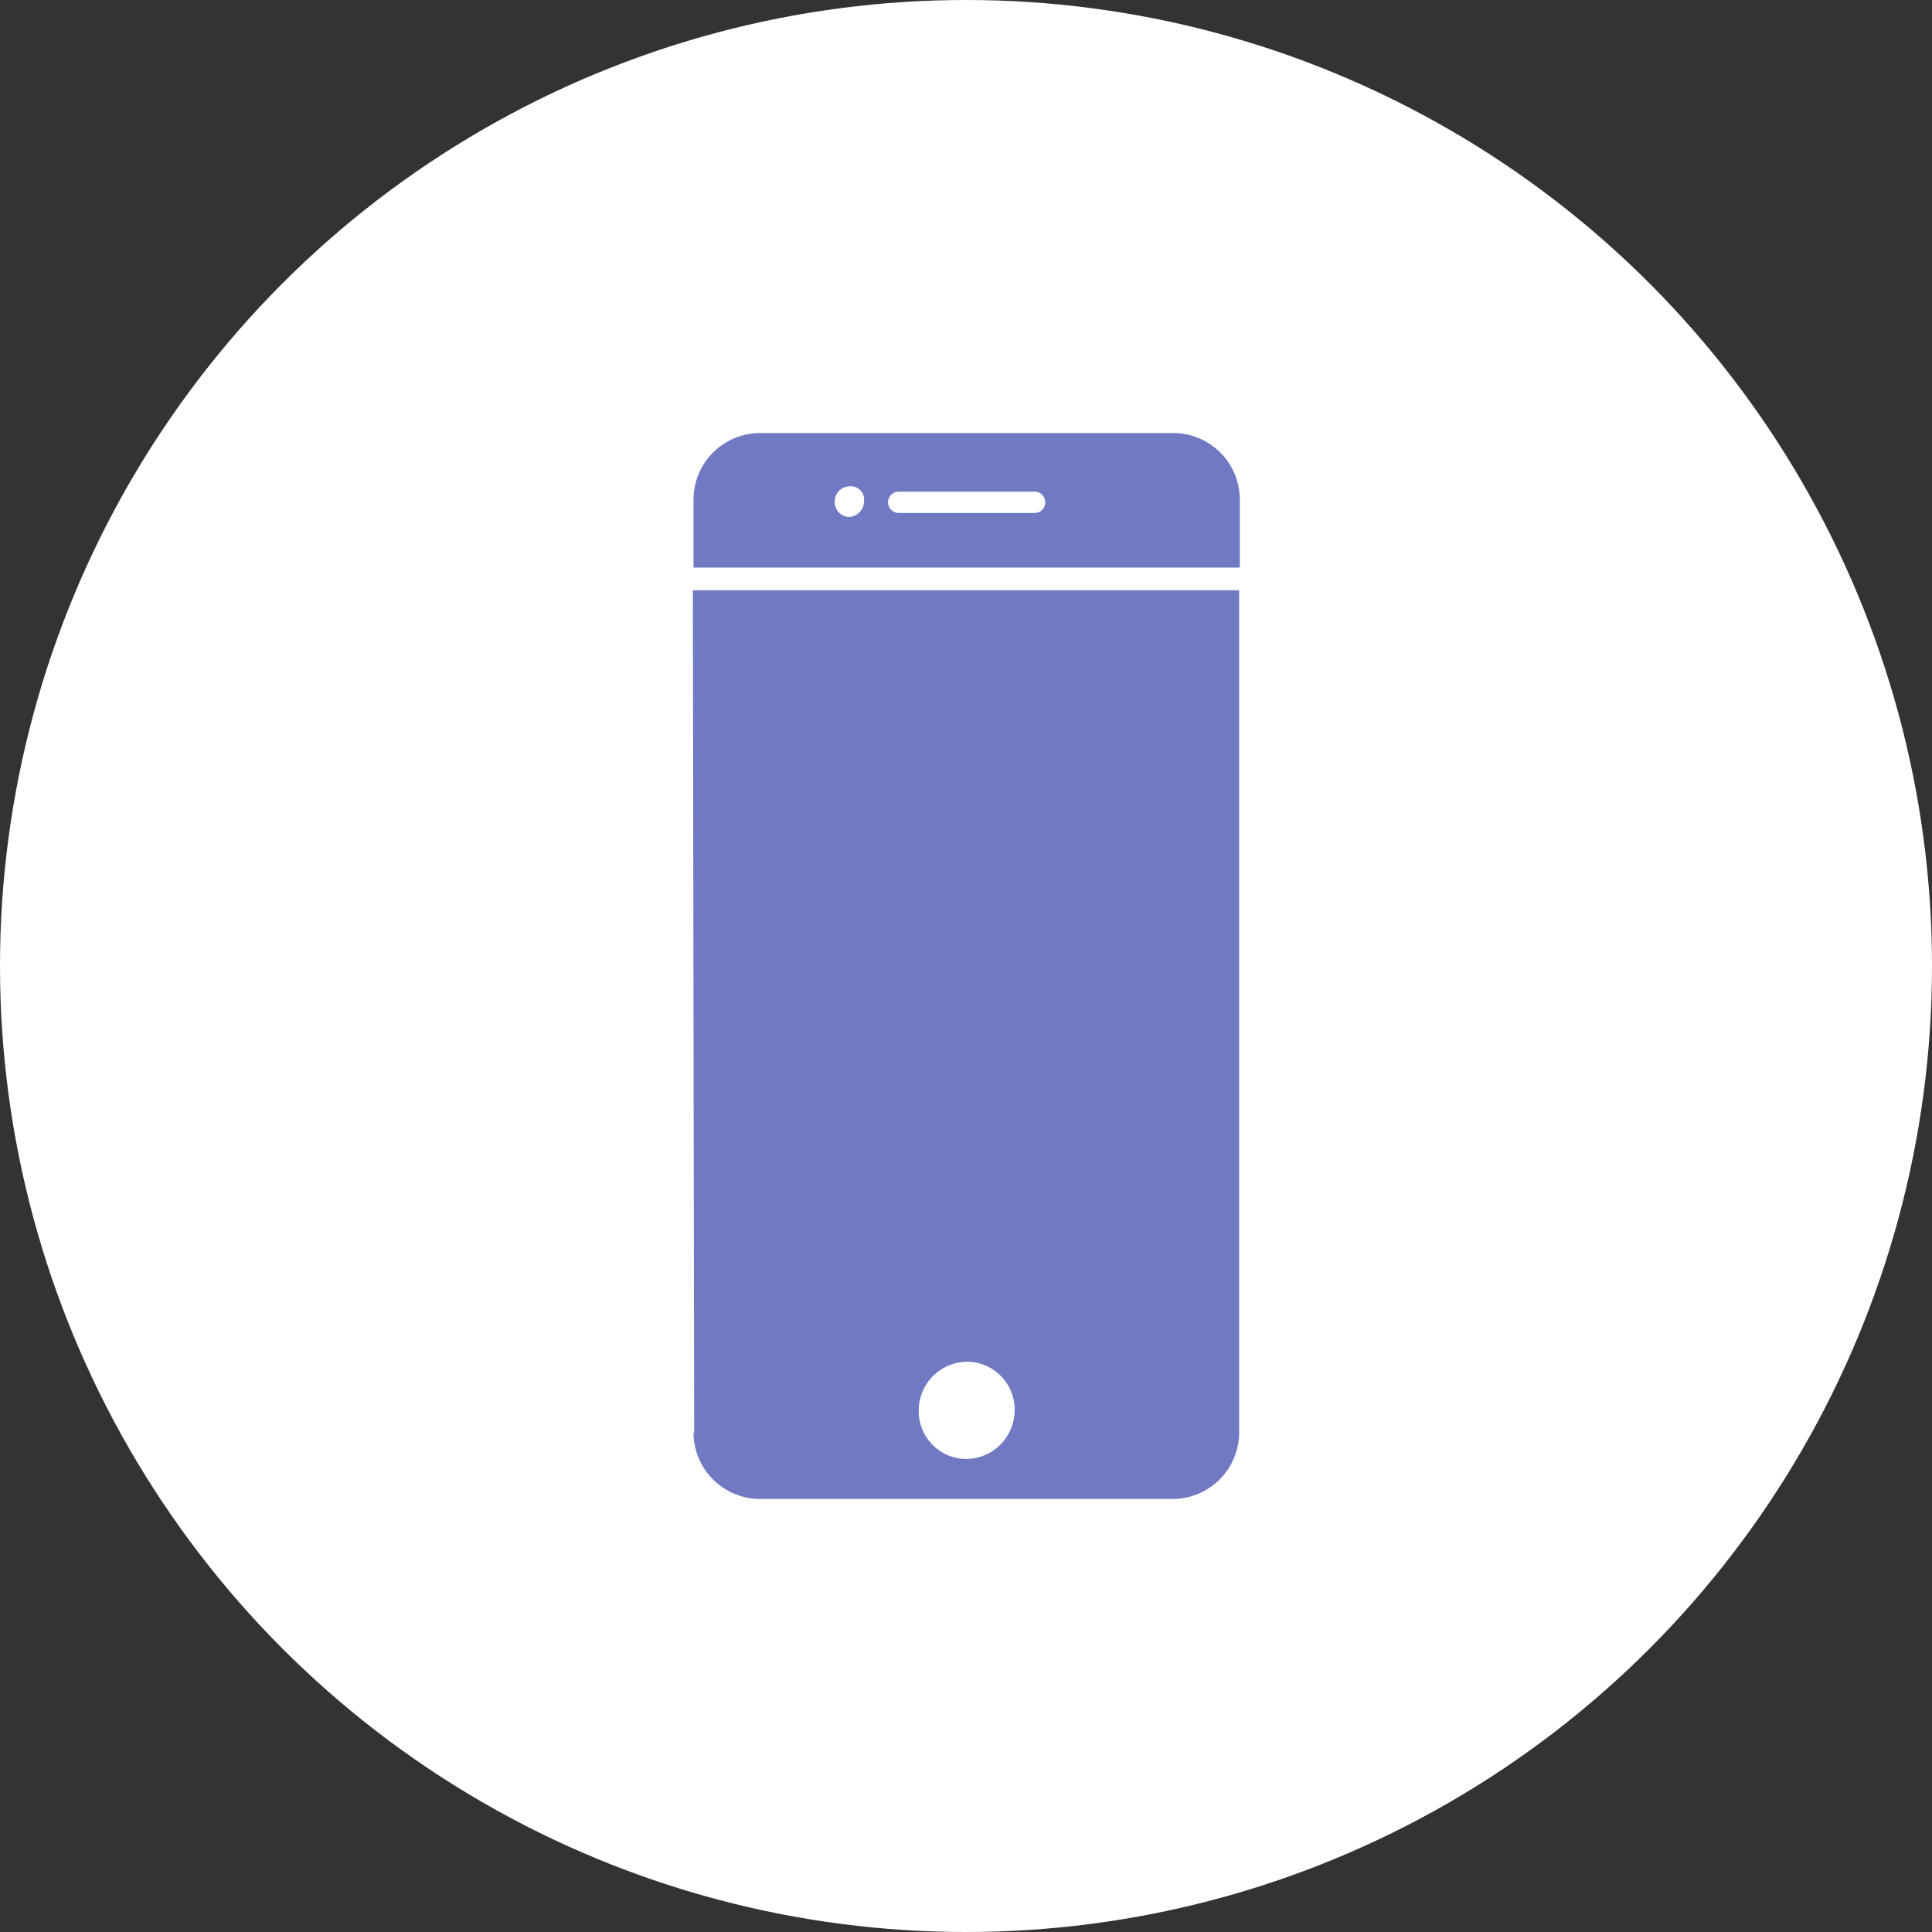 <svg xmlns="http://www.w3.org/2000/svg" viewBox="0 0 145 145"><rect x="0" y="0" width="145" height="145" fill="#333333" stroke="none"/><defs><style>.cls-1{fill:#fff;}.cls-2{fill:#7079c2;}</style></defs><title>Ресурс 21</title><g id="Слой_2" data-name="Слой 2"><g id="Слой_1-2" data-name="Слой 1"><circle class="cls-1" cx="72.5" cy="72.5" r="72.5"/><path class="cls-2" d="M52.05,107.5a5,5,0,0,0,5,5H88a5,5,0,0,0,5-5V44.3H52l.1,63.2Zm20.5-5.3a3.59,3.59,0,0,1,3.6,3.6,3.67,3.67,0,0,1-3.6,3.7,3.59,3.59,0,0,1-3.6-3.6A3.67,3.67,0,0,1,72.55,102.2Zm15.5-69.7h-31a5,5,0,0,0-5,5v5.1h41V37.5A5,5,0,0,0,88.05,32.5Zm-24.3,6.3a1.11,1.11,0,0,1-1.1-1.1,1.13,1.13,0,0,1,1.1-1.2,1,1,0,0,1,1.1,1.1A1.2,1.2,0,0,1,63.75,38.8Zm13.9-.3H67.45a.8.8,0,1,1,0-1.6h10.2a.8.8,0,1,1,0,1.6Z"/></g></g></svg>